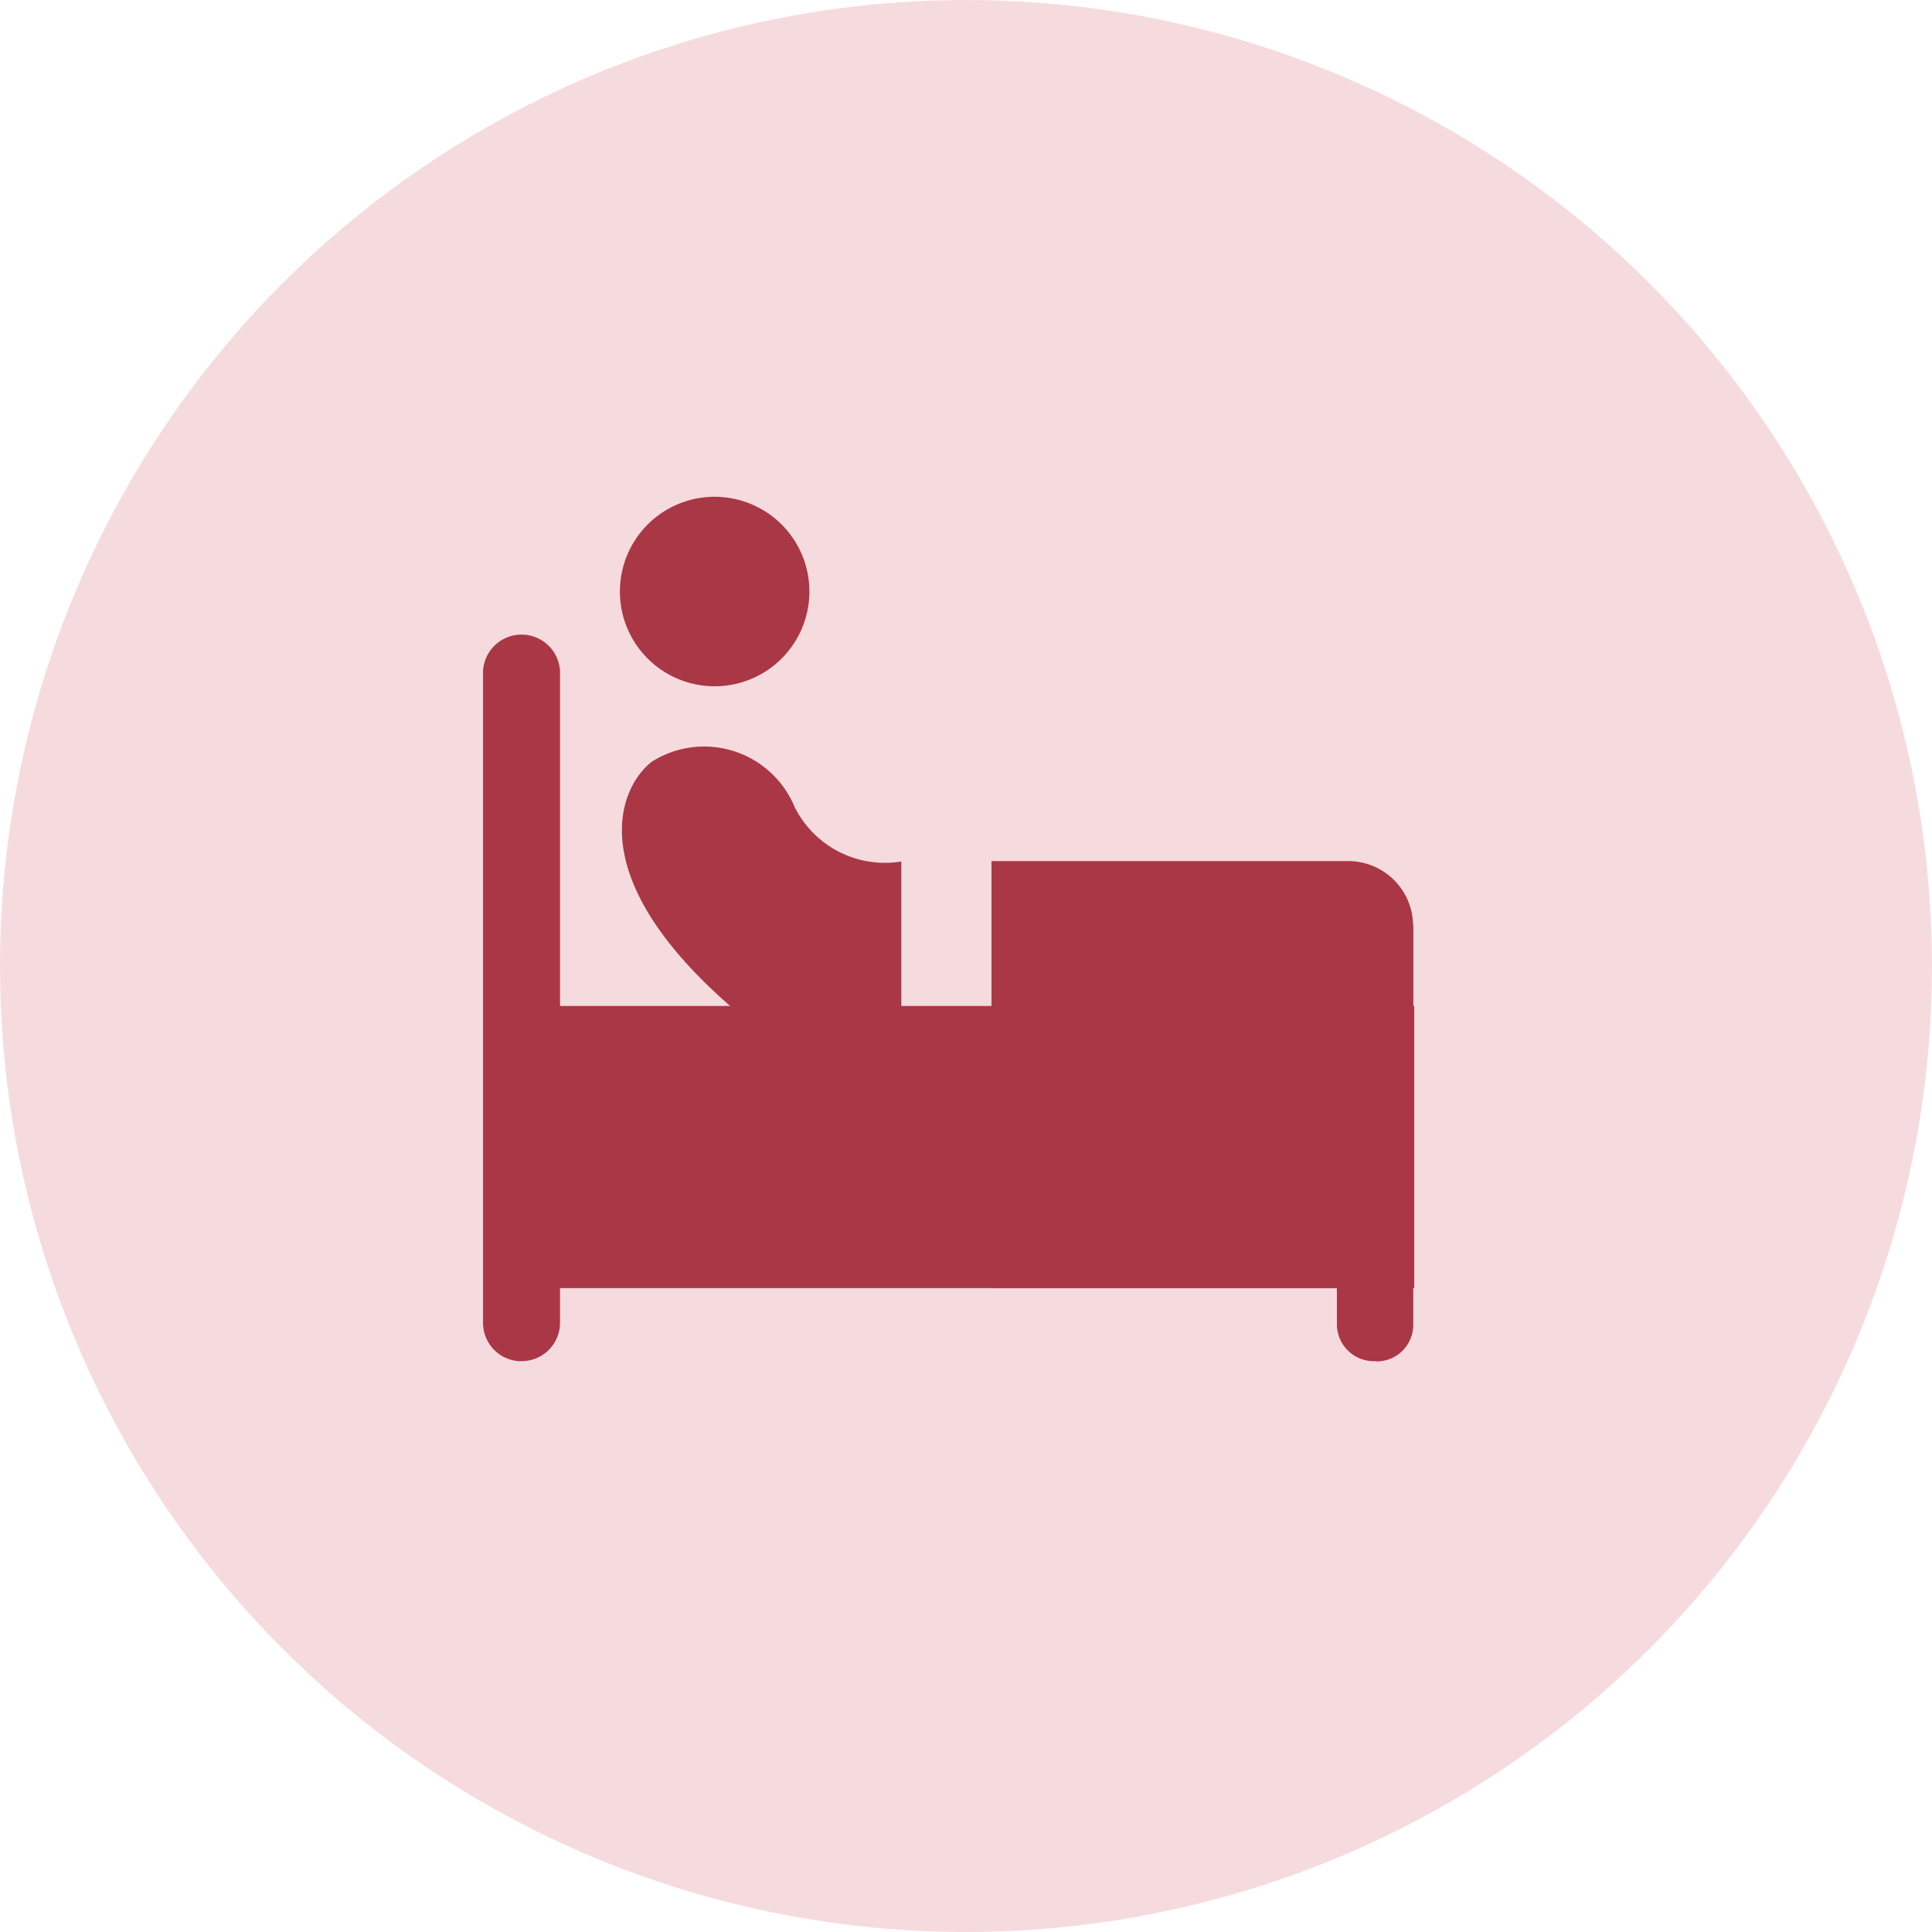 <?xml version="1.0"?>
<svg xmlns="http://www.w3.org/2000/svg" xmlns:xlink="http://www.w3.org/1999/xlink" width="46" height="46" viewBox="0 0 46 46">
  <defs>
    <clipPath id="clip-Insomnia">
      <rect width="46" height="46"/>
    </clipPath>
  </defs>
  <g id="Insomnia" clip-path="url(#clip-Insomnia)">
    <g id="Group_1460" data-name="Group 1460" transform="translate(-1088 -5265)">
      <circle id="Ellipse_1" data-name="Ellipse 1" cx="23" cy="23" r="23" transform="translate(1088 5265)" fill="#f6dbde"/>
      <g id="Insominia" transform="translate(1099.501 5276.827)">
        <path id="Path_4" data-name="Path 4" d="M8.995,28.7a.913.913,0,0,1-.918-.908V12.265a.918.918,0,0,1,1.833,0V27.79a.913.913,0,0,1-.916.908Z" transform="translate(-8.077 -8.117)" fill="#aa3746"/>
        <path id="Path_5" data-name="Path 5" d="M23.827,27.023H23.78a.88.88,0,0,1-.885-.876V16.752a.88.88,0,0,1,.885-.876h.047a.88.88,0,0,1,.886.876v9.4a.87.87,0,0,1-.886.876Z" transform="translate(-2.565 -6.441)" fill="#aa3746"/>
        <path id="Path_6" data-name="Path 6" d="M30,17.836H8.745v6.718H30Z" transform="translate(-7.829 -5.711)" fill="#aa3746"/>
        <path id="Path_7" data-name="Path 7" d="M26.957,25.489H16.9V15.321h8.489a1.545,1.545,0,0,1,1.549,1.534V25.48Z" transform="translate(-4.794 -6.646)" fill="#aa3746"/>
        <path id="Path_8" data-name="Path 8" d="M12.727,13.511a2.256,2.256,0,1,0-1.608-.654,2.256,2.256,0,0,0,1.608.654Z" transform="translate(-7.193 -8.998)" fill="#aa3746"/>
        <path id="Path_9" data-name="Path 9" d="M17.14,19.95V16.076a2.4,2.4,0,0,1-2.542-1.3A2.331,2.331,0,0,0,11.2,13.7c-.822.642-1.677,2.819,2.04,5.968S17.14,19.95,17.14,19.95Z" transform="translate(-7.181 -7.392)" fill="#aa3746"/>
      </g>
    </g>
  </g>
</svg>
